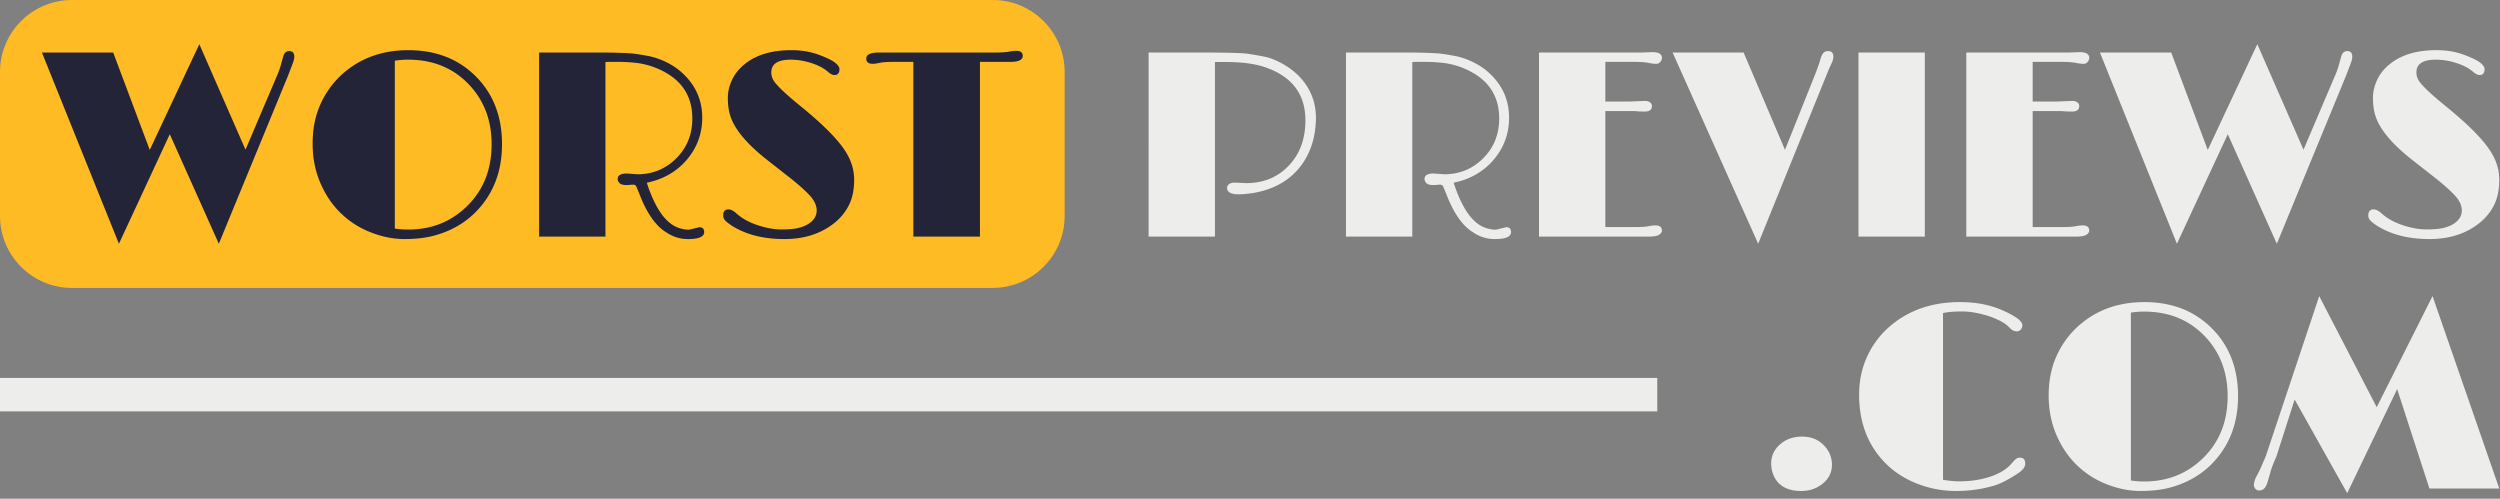 <svg xmlns="http://www.w3.org/2000/svg" xml:space="preserve" style="fill-rule:evenodd;clip-rule:evenodd;stroke-linejoin:round;stroke-miterlimit:2" viewBox="0 0 391 78"><rect x="0" y="0" width="391" height="78" fill="#808080" stroke="none"/><path d="M173.535 82.763c0-6.214-5.044-11.258-11.258-11.258H18.28c-6.213 0-11.258 5.044-11.258 11.258v22.515c0 6.214 5.045 11.258 11.258 11.258h143.997c6.214 0 11.258-5.044 11.258-11.258V82.763Z" style="fill:#ffbb23" transform="translate(-7.022 -71.505)"/><path d="M96.576 49.671c0 .204-.047.455-.142.753-.325.882-.617 1.648-.875 2.299L84.776 78.907l-7.67-17.13-7.955 17.13L57.107 49h11.149l5.717 15.238 7.752-16.54 7.222 16.5 5.086-11.943c.177-.448.326-.888.448-1.322l.346-1.241c.149-.611.478-.916.986-.916.509 0 .763.298.763.895ZM103.84 74.116c-1.343-1.309-2.411-2.896-3.205-4.761-.793-1.865-1.19-3.899-1.19-6.103 0-2.205.376-4.185 1.129-5.941a13.937 13.937 0 0 1 3.123-4.568c2.849-2.739 6.422-4.109 10.722-4.109 4.273 0 7.772 1.349 10.498 4.048 2.767 2.74 4.15 6.294 4.15 10.661 0 4.354-1.417 7.935-4.252 10.742-1.776 1.736-3.96 2.937-6.551 3.601-1.288.326-2.784.489-4.486.489s-3.448-.35-5.239-1.048a13.887 13.887 0 0 1-4.699-3.011Zm10.559-23.997c-.746 0-1.445.054-2.096.163v26.245c.624.108 1.323.162 2.096.162 3.621 0 6.673-1.207 9.155-3.621 2.591-2.509 3.886-5.751 3.886-9.725 0-3.784-1.214-6.931-3.642-9.44-2.455-2.523-5.588-3.784-9.399-3.784ZM148.578 67.921l1.669.122c2.387 0 4.415-.834 6.083-2.503 1.668-1.668 2.502-3.743 2.502-6.225 0-3.255-1.431-5.67-4.293-7.243a12.246 12.246 0 0 0-5.045-1.506 24.207 24.207 0 0 0-2.116-.101h-1.383c-.285 0-.536.006-.753.02v27.303h-10.376V49h7.711c1.966 0 3.248.007 3.845.02.597.014 1.129.031 1.597.051.468.02.905.044 1.312.071.597.055 1.441.183 2.533.387 1.092.203 2.174.59 3.245 1.159a10.262 10.262 0 0 1 2.767 2.116c1.668 1.791 2.503 3.92 2.503 6.389 0 2.441-.774 4.598-2.32 6.469-1.587 1.913-3.703 3.147-6.347 3.703 1.261 3.906 2.868 6.239 4.821 6.999a4.931 4.931 0 0 0 1.791.346l1.607-.387c.502 0 .753.258.753.773 0 .719-.841 1.079-2.523 1.079a5.919 5.919 0 0 1-3.357-1.018c-1.587-.949-2.936-2.794-4.049-5.533l-.59-1.445c-.095-.231-.179-.373-.254-.427-.075-.054-.203-.082-.387-.082-.183 0-.342.014-.478.041l-.488.02c-.542 0-.912-.101-1.109-.305-.196-.203-.295-.413-.295-.63 0-.584.475-.875 1.424-.875ZM165.404 76.323a7.82 7.82 0 0 1-1.231-.854c-.346-.299-.519-.617-.519-.956 0-.652.278-.977.834-.977.366 0 .773.203 1.221.61.448.407.949.763 1.505 1.068.557.306 1.16.567 1.811.784 1.343.447 2.584.671 3.723.671 1.14 0 2.018-.074 2.635-.224.617-.149 1.136-.352 1.556-.61.896-.556 1.343-1.268 1.343-2.136 0-.801-.386-1.608-1.16-2.421-.651-.692-1.573-1.519-2.766-2.482l-3.479-2.727c-3.486-2.685-5.541-5.14-6.165-7.365-.217-.773-.326-1.634-.326-2.583 0-.95.214-1.886.641-2.808.428-.922 1.062-1.729 1.903-2.421 1.804-1.506 4.259-2.258 7.365-2.258 1.586 0 3.011.234 4.272.702 1.261.467 2.123.885 2.584 1.251.461.366.692.698.692.997 0 .624-.258.936-.774.936-.298 0-.617-.15-.956-.448a6.048 6.048 0 0 0-1.129-.783 8.918 8.918 0 0 0-1.414-.601c-1.139-.379-2.258-.569-3.357-.569-2.021 0-3.031.664-3.031 1.994 0 .556.183 1.071.549 1.546.651.827 1.923 2.011 3.815 3.55 1.892 1.54 3.411 2.886 4.557 4.039 1.146 1.152 2.018 2.19 2.614 3.112.95 1.452 1.425 2.961 1.425 4.527 0 1.567-.275 2.896-.824 3.988a8.381 8.381 0 0 1-2.31 2.818c-2.088 1.654-4.679 2.482-7.771 2.482-3.093 0-5.704-.617-7.833-1.852ZM210.509 49.529c0 .624-.658.936-1.974.936h-4.72v27.323h-10.416V50.465h-3.052c-1.045 0-1.763.047-2.157.142-.515.109-.888.163-1.119.163-.692 0-1.037-.271-1.037-.814 0-.637.671-.956 2.014-.956h18.148c.935 0 1.627-.041 2.075-.122.542-.095.949-.143 1.22-.143.679 0 1.018.265 1.018.794Z" style="fill:#232438;fill-rule:nonzero" transform="translate(-50.551 -40.786)"/><path d="m281.192 47.353 1.811.081c2.631 0 4.801-.868 6.51-2.604 1.736-1.75 2.645-4.015 2.726-6.795.149-4.286-1.912-7.182-6.185-8.688-1.6-.569-3.682-.854-6.246-.854h-1.709v27.303h-10.376V27.008h7.793c4.204 0 6.741.061 7.609.183.868.122 1.773.278 2.716.468.942.189 1.96.603 3.052 1.241 1.091.637 2.017 1.397 2.777 2.278 1.532 1.791 2.271 3.893 2.217 6.307-.081 3.079-.983 5.643-2.706 7.691-1.749 2.061-4.164 3.336-7.243 3.825-.895.122-1.6.183-2.115.183-1.221 0-1.831-.333-1.831-.997 0-.244.108-.444.325-.6.217-.156.509-.234.875-.234ZM312.299 45.928l1.669.123c2.387 0 4.415-.835 6.083-2.503 1.668-1.668 2.502-3.743 2.502-6.226 0-3.255-1.431-5.669-4.292-7.242a12.254 12.254 0 0 0-5.046-1.506 23.843 23.843 0 0 0-2.116-.102h-1.383c-.285 0-.536.007-.753.021v27.303h-10.376V27.008h7.711c1.966 0 3.248.006 3.845.02a69.999 69.999 0 0 1 2.909.122c.597.054 1.441.183 2.533.387 1.092.203 2.174.59 3.245 1.159a10.262 10.262 0 0 1 2.767 2.116c1.668 1.79 2.503 3.92 2.503 6.388 0 2.442-.773 4.598-2.32 6.47-1.587 1.913-3.703 3.147-6.347 3.703 1.261 3.906 2.868 6.239 4.821 6.999.597.23 1.194.346 1.791.346l1.607-.387c.502 0 .753.258.753.773 0 .719-.841 1.078-2.523 1.078a5.925 5.925 0 0 1-3.357-1.017c-1.587-.949-2.936-2.794-4.049-5.534l-.59-1.444c-.095-.231-.179-.373-.254-.428-.075-.054-.203-.081-.386-.081-.184 0-.343.014-.479.041l-.488.02c-.542 0-.912-.102-1.109-.305-.196-.203-.295-.414-.295-.631 0-.583.475-.875 1.424-.875ZM346.967 54.046c.692 0 1.038.271 1.038.814 0 .244-.149.461-.448.651-.298.19-.813.285-1.546.285h-17.232V27.008h16.032l1.668-.061c1.017 0 1.526.298 1.526.895 0 .23-.085.444-.254.641-.17.196-.363.295-.58.295-.353 0-.726-.041-1.119-.123-.583-.122-1.384-.183-2.401-.183h-4.496v6.206h3.703l2.502-.102c.299 0 .553.071.763.214.21.142.315.342.315.6 0 .569-.379.854-1.139.854l-.875-.02c-.447-.041-.82-.061-1.119-.061h-4.15v18.148h4.496c1.004 0 1.716-.041 2.136-.122.502-.095.896-.143 1.18-.143ZM373.986 26.784c.556 0 .834.291.834.875 0 .298-.092.64-.275 1.027a43.99 43.99 0 0 0-.437.946L363.06 56.915l-13.387-29.907h11.109l6.469 15.218 4.537-11.353c.489-1.221.807-2.102.957-2.645.149-.542.312-.919.488-1.129.176-.21.427-.315.753-.315ZM378.746 27.008h10.376v28.788h-10.376zM413.801 54.046c.692 0 1.038.271 1.038.814 0 .244-.15.461-.448.651-.298.19-.814.285-1.546.285h-17.233V27.008h16.032l1.669-.061c1.017 0 1.526.298 1.526.895 0 .23-.085.444-.255.641-.169.196-.363.295-.58.295a5.5 5.5 0 0 1-1.119-.123c-.583-.122-1.383-.183-2.4-.183h-4.497v6.206h3.703l2.503-.102c.298 0 .552.071.763.214.21.142.315.342.315.6 0 .569-.38.854-1.139.854l-.875-.02a12.647 12.647 0 0 0-1.119-.061h-4.151v18.148h4.497c1.003 0 1.715-.041 2.136-.122.502-.095.895-.143 1.18-.143ZM455.976 27.679c0 .203-.047.454-.142.753-.326.881-.617 1.648-.875 2.299l-10.783 26.184-7.67-17.131-7.955 17.131-12.044-29.907h11.149l5.717 15.238 7.751-16.541 7.223 16.5 5.086-11.942c.176-.448.326-.889.448-1.323l.346-1.241c.149-.61.478-.915.986-.915.509 0 .763.298.763.895ZM460.228 54.331a7.801 7.801 0 0 1-1.231-.855c-.345-.298-.518-.617-.518-.956 0-.651.278-.976.834-.976.366 0 .773.203 1.221.61.447.407.949.763 1.505 1.068.556.305 1.16.566 1.811.783 1.343.448 2.584.672 3.723.672 1.139 0 2.017-.075 2.635-.224.617-.149 1.136-.353 1.556-.61.895-.556 1.343-1.269 1.343-2.137 0-.8-.387-1.607-1.16-2.421-.651-.691-1.573-1.519-2.767-2.482l-3.479-2.726c-3.486-2.686-5.54-5.14-6.164-7.365-.217-.773-.326-1.634-.326-2.584 0-.949.214-1.885.641-2.807.427-.923 1.061-1.73 1.902-2.421 1.804-1.506 4.259-2.259 7.365-2.259 1.587 0 3.011.234 4.273.702 1.261.468 2.122.885 2.583 1.251.462.367.692.699.692.997 0 .624-.258.936-.773.936-.298 0-.617-.149-.956-.447a6.085 6.085 0 0 0-1.129-.784 9.012 9.012 0 0 0-1.414-.6 10.575 10.575 0 0 0-3.357-.569c-2.021 0-3.032.664-3.032 1.993 0 .556.183 1.072.55 1.547.651.827 1.922 2.01 3.814 3.55 1.892 1.539 3.412 2.885 4.558 4.038 1.146 1.153 2.017 2.191 2.614 3.113.949 1.451 1.424 2.96 1.424 4.527 0 1.566-.275 2.896-.824 3.987a8.368 8.368 0 0 1-2.309 2.818c-2.089 1.655-4.679 2.482-7.772 2.482-3.092 0-5.703-.617-7.833-1.851Z" style="fill:#ededeb;fill-rule:nonzero" transform="translate(-88.08 -18.794)"/><path d="M229.747 127.409a4.834 4.834 0 0 1-.305-1.709c0-.596.119-1.142.356-1.637a4.075 4.075 0 0 1 1.007-1.313c.922-.827 2.075-1.241 3.459-1.241 1.424 0 2.577.468 3.458 1.404.814.855 1.221 1.858 1.221 3.011s-.461 2.116-1.383 2.889c-.95.8-2.089 1.201-3.418 1.201-2.252 0-3.717-.868-4.395-2.605ZM268.342 124.805c.556 0 .834.312.834.936 0 .516-.393 1.031-1.18 1.546-1.465.963-2.699 1.594-3.703 1.892-1.885.557-3.865.835-5.941.835a16.53 16.53 0 0 1-5.991-1.109c-1.919-.739-3.557-1.774-4.914-3.103-2.834-2.794-4.252-6.402-4.252-10.823 0-2.13.4-4.086 1.201-5.87a13.612 13.612 0 0 1 3.316-4.588c2.984-2.699 6.734-4.048 11.251-4.048 2.536 0 4.767.434 6.693 1.302 2.048.908 3.072 1.682 3.072 2.319a.97.97 0 0 1-.254.671c-.17.19-.363.285-.58.285-.434 0-.827-.193-1.18-.58-.352-.386-.831-.735-1.434-1.047a12.84 12.84 0 0 0-1.984-.814c-1.465-.448-2.797-.672-3.998-.672-1.2 0-2.193.082-2.98.245v26.082c.949.163 1.79.244 2.523.244.732 0 1.478-.047 2.238-.142a13.993 13.993 0 0 0 2.238-.468c1.641-.489 2.875-1.207 3.702-2.157.299-.352.536-.597.712-.732a.974.974 0 0 1 .611-.204ZM277.233 125.955c-1.343-1.309-2.411-2.896-3.205-4.761-.793-1.865-1.19-3.899-1.19-6.103 0-2.205.376-4.185 1.129-5.941a13.937 13.937 0 0 1 3.123-4.568c2.848-2.74 6.422-4.109 10.722-4.109 4.272 0 7.772 1.349 10.498 4.048 2.767 2.74 4.15 6.294 4.15 10.661 0 4.354-1.417 7.935-4.252 10.742-1.776 1.736-3.96 2.937-6.551 3.601-1.288.326-2.784.489-4.486.489s-3.448-.35-5.239-1.048a13.887 13.887 0 0 1-4.699-3.011Zm10.559-23.997c-.746 0-1.445.054-2.096.163v26.245c.624.108 1.323.162 2.096.162 3.621 0 6.673-1.207 9.155-3.621 2.591-2.509 3.886-5.751 3.886-9.725 0-3.784-1.214-6.931-3.642-9.44-2.455-2.523-5.588-3.784-9.399-3.784ZM305.695 129.932a.769.769 0 0 1-.59-.346.977.977 0 0 1-.162-.671c.067-.42.196-.807.386-1.16.19-.352.329-.617.417-.793.088-.176.18-.373.275-.59l.773-1.791 8.362-25.044 8.992 17.374 8.728-17.374 10.437 30.09h-10.925l-5.046-15.544-7.812 16.276-8.219-14.648-2.849 8.891c-.447.99-.766 1.831-.956 2.523-.19.691-.346 1.227-.468 1.607-.271.854-.719 1.254-1.343 1.2Z" style="fill:#ededeb;fill-rule:nonzero" transform="translate(47.572 -53.225)"/><path d="M16.971 129.627h259.195v5.236H16.971z" style="fill:#ededeb" transform="translate(-16.97 -70.522)"/></svg>